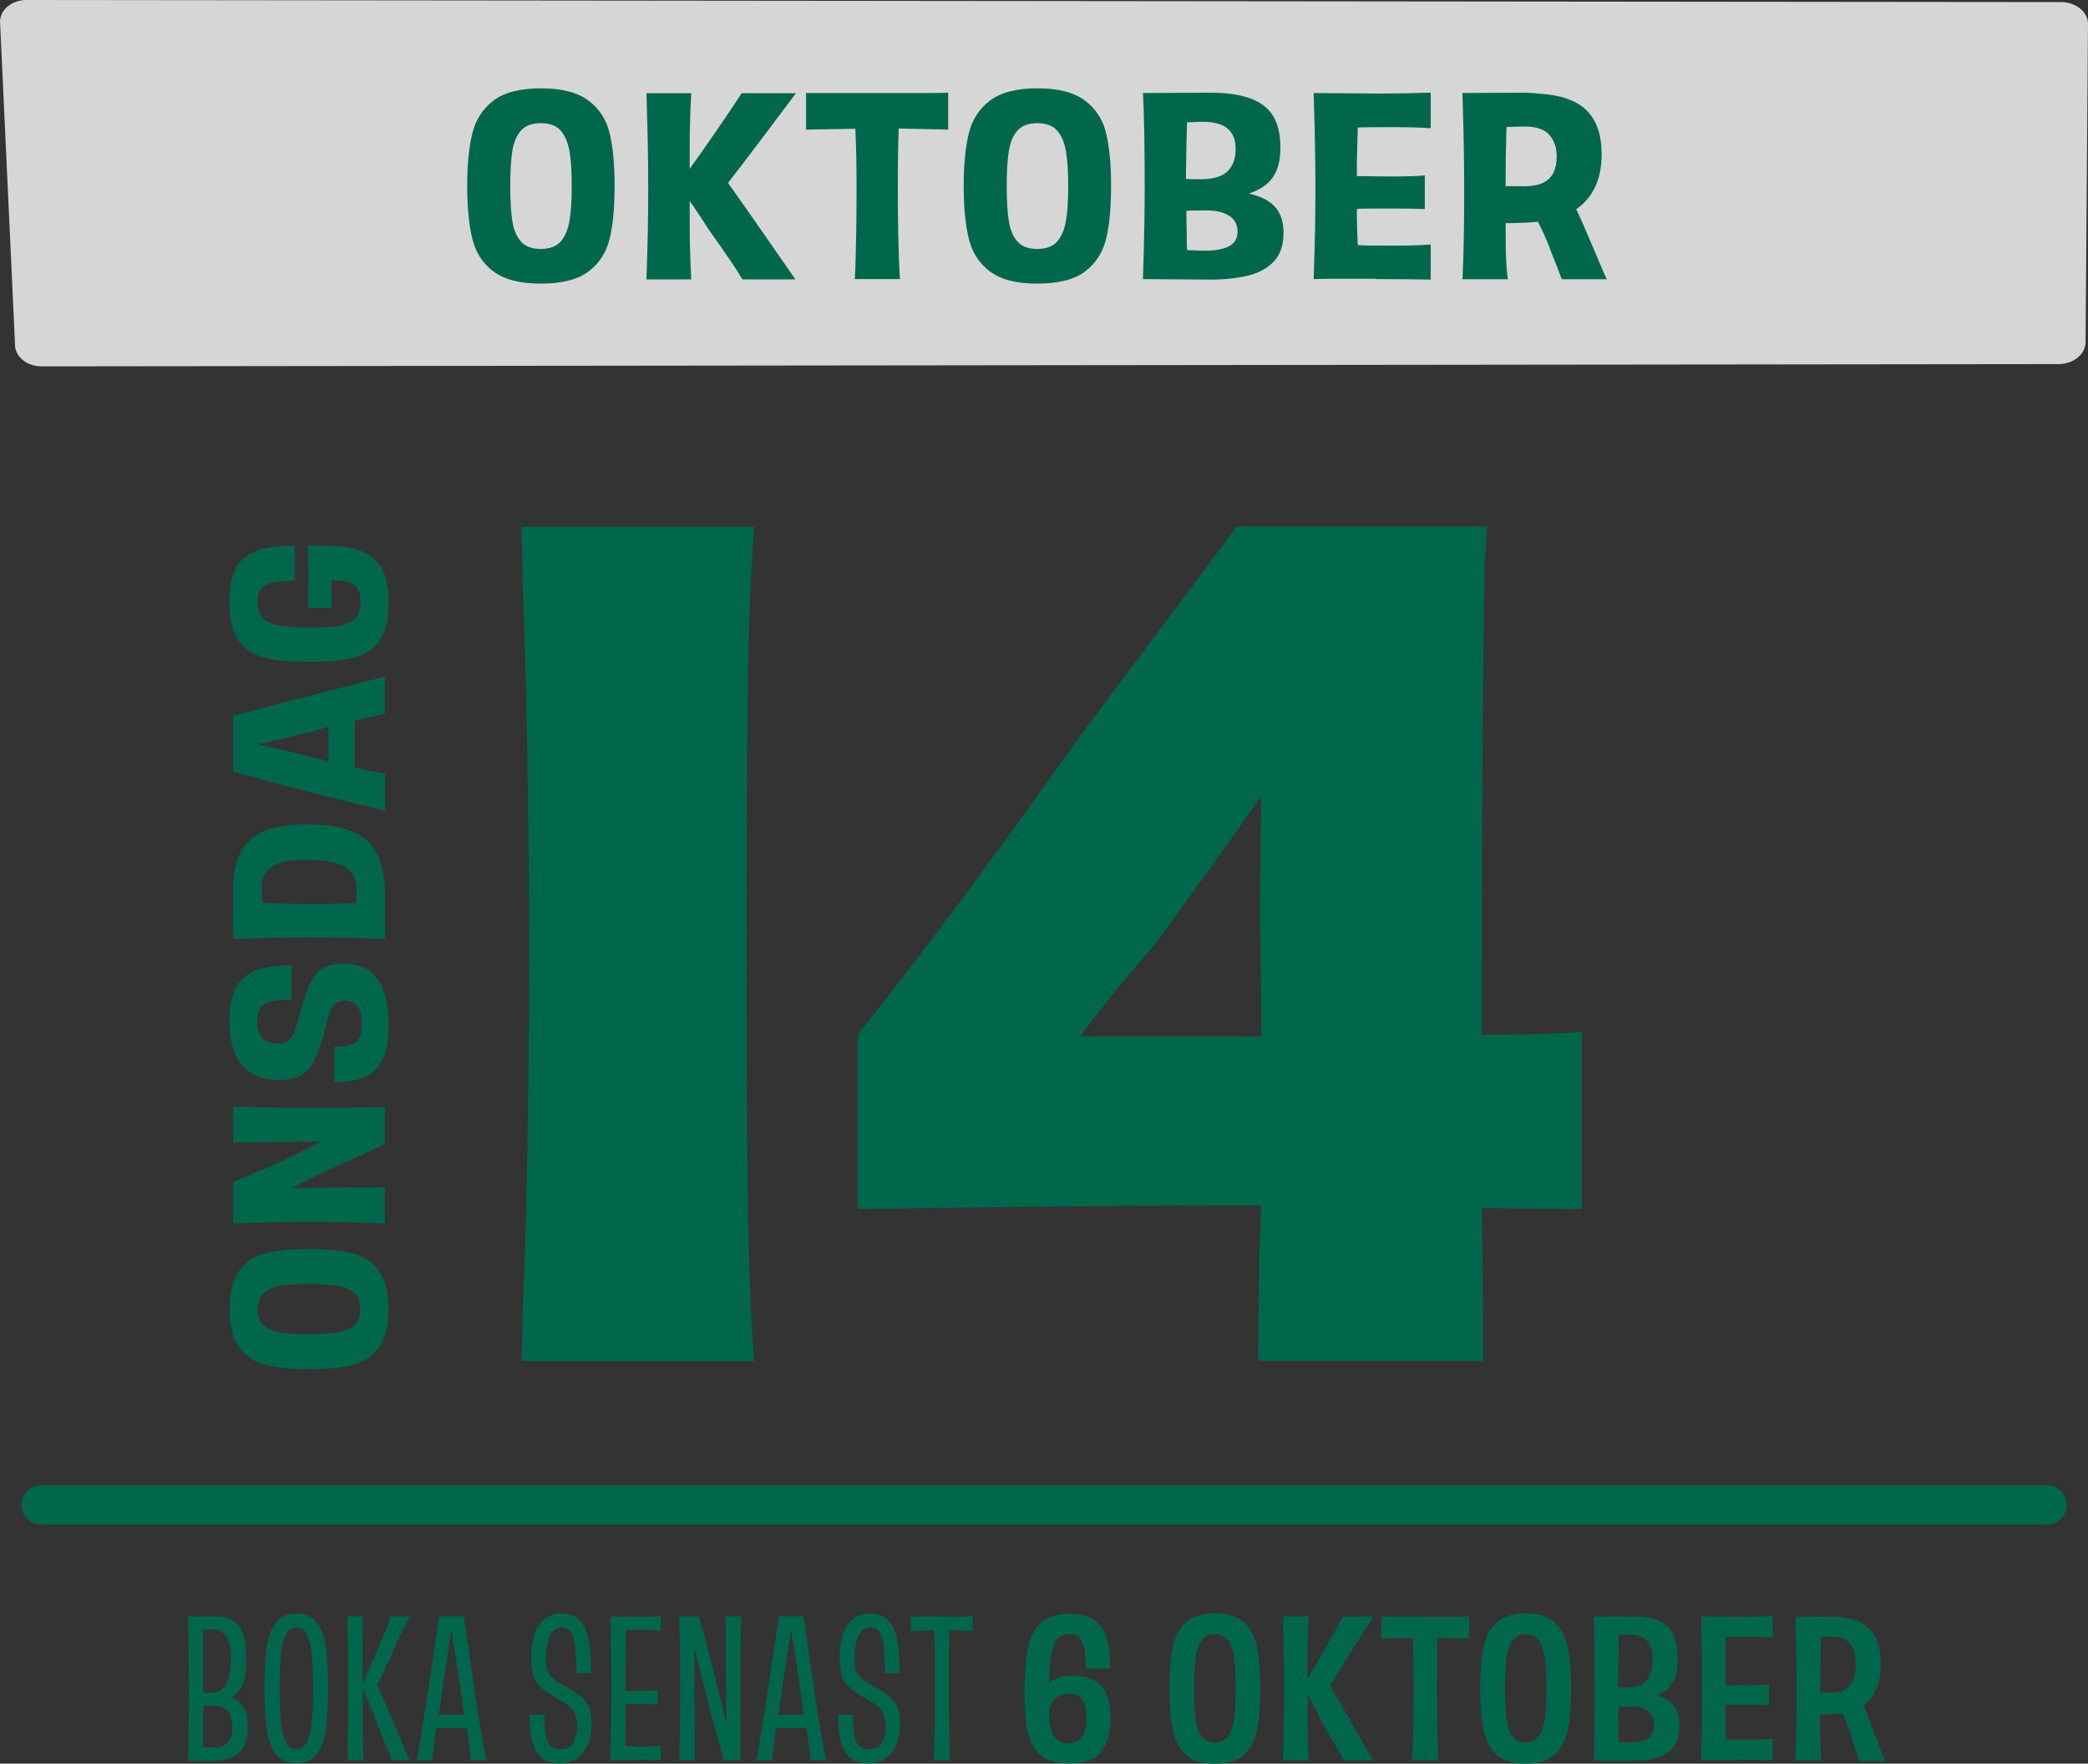 <?xml version="1.0" encoding="UTF-8"?>
<svg id="Lager_2" data-name="Lager 2" xmlns="http://www.w3.org/2000/svg" viewBox="0 0 119.86 101.24">
  <rect x="0" y="0" width="119.86" height="101.24" fill="#333333" stroke="none"/>
  <defs>
    <style>
      .cls-1 {
        fill: #fff;
        opacity: .8;
      }

      .cls-2 {
        fill: #00674a;
      }
    </style>
  </defs>
  <g id="Lager_1-2" data-name="Lager 1">
    <g>
      <path class="cls-2" d="M30.01,75.23c.24-6,.36-12.8.36-20.39s-.12-14.63-.36-21.26l-.07-3.34h13.35c-.19,2.61-.32,5.64-.36,9.07-.05,3.44-.07,8.44-.07,15.02s.02,11.56.07,14.95c.05,3.39.17,6.34.36,8.85h-13.35l.07-2.9Z"/>
      <path class="cls-2" d="M72.32,71.6l.07-2.4h-2.4c-3.29,0-7.02.03-11.18.07-4.16.05-7.35.1-9.58.14v-10.01c1.89-2.37,3.82-4.89,5.81-7.55,1.98-2.66,4.35-5.93,7.11-9.8,3.05-4.06,6-8.01,8.85-11.83h14.37l-.15,2.18c-.1,6.39-.15,14.39-.15,24.02v2.98c1.98,0,3.89-.05,5.73-.15v10.16l-5.73-.07c.05,3.05.07,5.98.07,8.78h-12.92l.07-6.53ZM72.32,52.74l.07-7.04c-1.26,1.84-3.27,4.64-6.02,8.42-1.94,2.23-3.39,4.02-4.35,5.37h10.38c0-2.08-.03-4.33-.07-6.75Z"/>
    </g>
    <g>
      <path class="cls-2" d="M21.73,77.37c-.38.5-.89.83-1.54.99-.64.16-1.46.24-2.45.24s-1.81-.08-2.45-.24c-.64-.16-1.15-.49-1.54-.99-.38-.5-.57-1.24-.57-2.23s.19-1.72.57-2.22c.38-.51.9-.83,1.54-.99.64-.15,1.46-.23,2.45-.23s1.81.08,2.45.23c.64.15,1.15.48,1.54.99.38.51.57,1.25.57,2.24s-.19,1.71-.57,2.22ZM20.34,74.23c-.23-.21-.55-.35-.97-.42-.42-.07-.96-.11-1.63-.11s-1.21.04-1.63.11-.74.21-.97.42c-.23.21-.34.52-.34.93s.11.71.34.92c.23.21.55.34.96.41.41.07.96.1,1.64.1s1.22-.03,1.64-.1c.41-.07.73-.2.96-.41.23-.21.34-.51.34-.92s-.11-.72-.34-.93Z"/>
      <path class="cls-2" d="M20.06,66.61c-1.39.63-2.51,1.17-3.36,1.6.72,0,1.53-.02,2.41-.04.99,0,1.99-.01,2.98-.01v2.06h-.5c-1.16-.06-2.41-.08-3.75-.08s-2.59.02-3.85.07h-.61s0-2.36,0-2.36l.45-.19c.52-.21,1.12-.47,1.8-.76.68-.3,1.62-.76,2.8-1.37-1.11.02-2.24.03-3.39.03-.69,0-1.24.02-1.66.04v-2.08c1.18.04,2.59.07,4.25.07,1.35,0,2.56,0,3.63-.03h.83s0,2.12,0,2.12c-.36.16-1.04.47-2.03.95Z"/>
      <path class="cls-2" d="M15.61,57.46c-.28.06-.49.18-.63.36s-.21.45-.21.79c0,.47.11.8.33,1s.51.3.86.3c.24,0,.42-.05.56-.15.14-.1.25-.25.34-.46.09-.21.19-.53.32-.96l.07-.29c.18-.64.34-1.15.5-1.52.16-.37.39-.67.69-.89.3-.22.72-.33,1.25-.33.93,0,1.6.31,2.01.93s.61,1.49.61,2.61c0,.79-.1,1.42-.31,1.89-.21.47-.53.81-.98,1.04-.44.22-1.05.34-1.81.34v-2.04c.4,0,.71-.03.93-.1.22-.07.38-.19.48-.38s.15-.46.15-.82c0-.47-.08-.8-.25-1.02-.17-.21-.41-.32-.73-.32-.22,0-.4.06-.53.17-.13.11-.24.27-.32.49s-.18.57-.32,1.08v.08c-.21.73-.41,1.29-.61,1.67-.21.39-.46.66-.77.82-.3.16-.7.24-1.19.24-.65,0-1.18-.12-1.6-.37-.41-.25-.73-.62-.95-1.12-.22-.5-.33-1.14-.33-1.91s.12-1.42.36-1.87.61-.79,1.11-1c.5-.21,1.2-.31,2.1-.31v1.97c-.48,0-.85.04-1.13.1Z"/>
      <path class="cls-2" d="M21.59,53.88c-1.16-.04-2.41-.07-3.75-.07s-2.59.02-3.85.07h-.61s-.01-2.73-.01-2.73c0-.97.16-1.73.47-2.28.31-.55.78-.95,1.4-1.19.62-.24,1.43-.36,2.42-.36,1.06,0,1.92.14,2.57.41s1.13.71,1.42,1.31c.3.6.45,1.41.45,2.42v2.43s-.51-.01-.51-.01ZM20.47,51.1c0-.62-.22-1.07-.67-1.34-.44-.27-1.18-.4-2.21-.4h-.08c-.46,0-.86.04-1.22.11s-.66.23-.9.48c-.25.25-.37.62-.37,1.1l.03.79h.66c.54.03,1.24.04,2.11.04.92,0,1.62,0,2.12-.03h.49c.03-.18.04-.43.04-.75Z"/>
      <path class="cls-2" d="M20.38,41.36c0,.29-.01.74-.01,1.34v1.35c.42.11.84.2,1.29.29l.44.08v2.12c-.99-.24-1.99-.48-2.98-.73-.99-.25-1.98-.5-2.96-.76-1.31-.36-2.23-.61-2.77-.74v-3.23c.4-.09,1.09-.26,2.08-.53.85-.24,1.82-.49,2.9-.77,1.08-.27,2.32-.58,3.72-.94v2.14c-.66.15-1.23.27-1.71.37ZM18.86,42.77v-.26c0-.3-.01-.56-.01-.79-.7.2-1.59.44-2.67.7-.67.15-1.13.25-1.37.29l.44.11c1.29.3,2.5.59,3.61.88v-.92Z"/>
      <path class="cls-2" d="M20.69,31.62c.53.18.93.51,1.21.98.27.47.41,1.13.41,1.99,0,.94-.16,1.66-.49,2.14-.33.49-.8.82-1.44,1-.63.18-1.51.27-2.64.27s-2.01-.09-2.65-.28c-.64-.18-1.12-.52-1.44-1.02-.32-.49-.48-1.2-.48-2.14,0-.82.12-1.46.36-1.92.24-.46.63-.8,1.15-1,.53-.21,1.27-.31,2.23-.31v2.01c-.55,0-.97.04-1.25.1-.28.06-.5.17-.65.34-.15.17-.22.44-.22.8,0,.4.1.7.29.9s.5.34.91.42c.41.08.99.12,1.74.12s1.34-.04,1.75-.11c.41-.07.72-.21.92-.42.2-.21.3-.52.3-.93,0-.35-.07-.62-.2-.8-.14-.18-.32-.3-.55-.36s-.54-.09-.92-.09v.82c0,.36,0,.62.01.78h-1.37c.02-.28.03-.88.03-1.78,0-.67,0-1.27-.03-1.81h.82c.93,0,1.66.09,2.2.28Z"/>
    </g>
    <path class="cls-1" d="M1.52,0l116.79.12c.85,0,1.55.56,1.55,1.25l-.14,18.27c0,.69-.69,1.25-1.53,1.26l-115.8.13c-.87,0-1.57-.59-1.53-1.31L0,1.2C.04.53.7,0,1.52,0Z"/>
    <g>
      <path class="cls-2" d="M28.32,15.58c-.62-.47-1.02-1.1-1.21-1.89s-.29-1.79-.29-3.01.1-2.22.29-3.01.6-1.42,1.21-1.89c.62-.47,1.53-.71,2.74-.71s2.11.24,2.73.71c.62.47,1.03,1.1,1.21,1.89.19.79.28,1.79.28,3.01s-.09,2.22-.28,3.01c-.19.79-.59,1.42-1.21,1.89s-1.54.7-2.74.7-2.11-.23-2.72-.7ZM32.18,13.87c.25-.28.42-.68.51-1.19.09-.51.13-1.18.13-2s-.04-1.49-.13-2c-.09-.51-.26-.91-.51-1.19-.25-.28-.63-.42-1.14-.42s-.87.14-1.13.42c-.25.28-.42.67-.5,1.18-.08.51-.12,1.18-.12,2.01s.04,1.5.12,2.01c.08.51.25.9.5,1.18.25.28.63.42,1.13.42s.89-.14,1.14-.42Z"/>
      <path class="cls-2" d="M37.13,15.38c.05-1.4.08-2.92.08-4.55s-.03-3.2-.08-4.74l-.02-.74h2.57c-.03.55-.06,1.13-.07,1.75-.02.62-.02,1.48-.02,2.59.47-.65.99-1.38,1.54-2.19.86-1.25,1.34-1.97,1.44-2.15h3.12c-.58.78-1.17,1.55-1.75,2.33-.73.98-1.45,1.92-2.15,2.82.45.62,1.29,1.82,2.53,3.61.45.65.9,1.29,1.34,1.93h-3.04c-.3-.52-.94-1.47-1.93-2.85-.42-.67-.79-1.22-1.1-1.65,0,1.13,0,2.04.02,2.72.02.68.04,1.27.07,1.78h-2.57l.02-.65Z"/>
      <path class="cls-2" d="M49.1,15.38c.04-1.26.07-2.77.07-4.52,0-1.36-.02-2.52-.07-3.47l-2.83.05v-2.1h4.37c2.15.01,3.41,0,3.79-.02v2.12l-1.25-.03-1.59-.03c-.03.74-.05,1.86-.05,3.33,0,2.01.03,3.68.1,5l.02.31h-2.59l.03-.65Z"/>
      <path class="cls-2" d="M56.82,15.58c-.62-.47-1.02-1.1-1.21-1.89s-.29-1.79-.29-3.01.1-2.22.29-3.01.6-1.42,1.21-1.89c.62-.47,1.53-.71,2.74-.71s2.11.24,2.73.71c.62.47,1.03,1.1,1.21,1.89.19.79.28,1.79.28,3.01s-.09,2.22-.28,3.01c-.19.79-.59,1.42-1.21,1.89s-1.54.7-2.74.7-2.11-.23-2.72-.7ZM60.68,13.87c.25-.28.42-.68.51-1.19.09-.51.13-1.18.13-2s-.04-1.49-.13-2c-.09-.51-.26-.91-.51-1.19-.25-.28-.63-.42-1.14-.42s-.87.14-1.13.42c-.25.28-.42.67-.5,1.18-.08.51-.12,1.18-.12,2.01s.04,1.5.12,2.01c.08.51.25.9.5,1.18.25.28.63.42,1.13.42s.89-.14,1.14-.42Z"/>
      <path class="cls-2" d="M73.21,11.89c.31.36.47.86.47,1.48,0,.68-.18,1.22-.53,1.61-.36.39-.84.67-1.47.83s-1.36.24-2.23.24l-3.84-.03.05-1.7c.03-1.17.05-2.28.05-3.35,0-2.56-.03-4.44-.1-5.63l3.82-.02c.93,0,1.69.1,2.29.31.6.21,1.04.53,1.34.99.29.45.44,1.07.44,1.85,0,.71-.14,1.28-.42,1.69-.28.42-.74.73-1.39.95.7.16,1.21.42,1.52.79ZM68.11,8.19c-.01.56-.02,1.11-.03,1.63v.45c.17.01.43.02.78.02.77,0,1.3-.15,1.61-.46s.46-.73.46-1.27-.15-.91-.45-1.17-.78-.4-1.45-.4c-.3.01-.6.02-.89.03-.01.37-.02.76-.03,1.17ZM68.12,13.71l.02.65c.35.01.69.02,1.02.03.62,0,1.08-.09,1.4-.26s.48-.45.48-.83c0-.41-.16-.71-.49-.92-.33-.2-.75-.3-1.25-.3s-.92,0-1.2.02c0,.48.02,1.01.03,1.6Z"/>
      <path class="cls-2" d="M78.97,16c-.68,0-1.35,0-2.02,0-.67,0-1.18.01-1.54.02l.02-.65c.05-1.4.08-2.92.08-4.55s-.03-3.2-.08-4.74l-.02-.74,3.77.03c.91,0,1.89-.02,2.95-.05v2.04c-.57-.04-1.25-.06-2.04-.06-1.12,0-1.84,0-2.15.02-.02.85-.04,1.5-.05,1.93v.86h.26c.58.01,1.17.02,1.75.02.84,0,1.47-.02,1.89-.06v1.93c-.42-.02-1.03-.03-1.81-.03-1.11,0-1.81,0-2.09.02v.49c0,.36.02.89.05,1.59.25.02.9.03,1.96.03s1.8-.02,2.23-.07v2.02c-.85-.02-1.91-.03-3.16-.03Z"/>
      <path class="cls-2" d="M89,14.33c-.25-.64-.49-1.17-.72-1.6-.54.05-1.16.08-1.85.08,0,.88,0,1.56.03,2.06.02.5.05.89.1,1.16h-2.61l.02-.37c.05-1.17.08-2.7.08-4.6,0-1.79-.03-3.46-.08-4.99l-.02-.73,3.35-.02c.39,0,.75.02,1.07.06,1.22.07,2.12.38,2.7.95.58.57.87,1.41.87,2.52,0,1.44-.49,2.49-1.46,3.16.21.42.54,1.18,1,2.27.39.93.64,1.51.76,1.75h-2.59c-.18-.5-.4-1.06-.66-1.7ZM87.42,10.7c.52-.01.91-.08,1.18-.22.27-.13.46-.33.58-.58.12-.25.18-.56.18-.92,0-.51-.14-.92-.42-1.24-.28-.32-.77-.48-1.47-.48l-.99.03-.02.76c-.02.65-.03,1.31-.03,1.98v.66h.99Z"/>
    </g>
    <path class="cls-2" d="M117.5,87.51H2.36c-.62,0-1.13-.5-1.13-1.13s.5-1.13,1.13-1.13h115.15c.62,0,1.13.5,1.13,1.13s-.5,1.13-1.13,1.13Z"/>
    <g>
      <path class="cls-2" d="M14,98c.15.26.22.63.22,1.1,0,.5-.08.89-.25,1.18s-.39.49-.68.61c-.28.12-.6.18-.96.18h-1.53s.02-1.33.02-1.33c.02-1.04.02-1.91.02-2.59,0-1.71-.02-3.16-.05-4.36h1.48c.43-.01.79.06,1.06.21.28.15.48.4.61.76.13.36.2.86.2,1.49s-.07,1.08-.2,1.43c-.13.34-.36.59-.68.75.33.12.57.3.72.56ZM11.66,94.87v2.29c.1,0,.25.01.44.01.43,0,.73-.18.9-.54.17-.36.26-.83.26-1.4s-.09-.98-.26-1.27-.46-.43-.86-.43c-.16,0-.32.02-.48.03,0,.43,0,.87-.01,1.31ZM11.66,99.68v.61c.2,0,.4.02.59.03.34,0,.61-.1.8-.29.19-.19.29-.48.29-.88s-.1-.72-.29-.93c-.19-.21-.43-.31-.7-.31-.31,0-.54,0-.69.01v1.75Z"/>
      <path class="cls-2" d="M15.82,100.67c-.27-.36-.44-.84-.52-1.45-.08-.6-.12-1.37-.12-2.32s.04-1.7.12-2.3c.08-.6.25-1.08.52-1.44.27-.36.66-.54,1.19-.54s.91.18,1.18.54c.27.36.44.84.52,1.44.08.6.12,1.36.12,2.3s-.04,1.71-.12,2.32c-.08.6-.25,1.08-.52,1.45s-.66.54-1.18.54-.92-.18-1.19-.54ZM17.62,99.98c.14-.29.24-.68.28-1.18.05-.5.07-1.13.07-1.9s-.02-1.38-.07-1.88c-.05-.49-.14-.88-.28-1.17-.14-.29-.35-.43-.61-.43s-.47.14-.61.43c-.14.29-.24.68-.28,1.17s-.07,1.12-.07,1.88.02,1.4.07,1.9c.05.5.14.89.28,1.18.14.29.35.43.61.43s.47-.14.61-.43Z"/>
      <path class="cls-2" d="M19.95,100.55c.02-.91.04-2.07.04-3.49s-.01-2.7-.04-3.69v-.58s.9,0,.9,0c-.03.43-.04.93-.04,1.52,0,.59,0,1.36,0,2.32.23-.47.5-1.09.83-1.86.46-1.07.72-1.73.79-1.98h1.08c-.18.37-.36.74-.55,1.11-.58,1.32-1.01,2.26-1.31,2.82.26.53.7,1.56,1.33,3.08.17.43.35.84.53,1.25h-1c-.1-.28-.25-.63-.44-1.05-.59-1.54-1.01-2.56-1.24-3.08,0,.99,0,1.83,0,2.52,0,.68.02,1.22.04,1.61h-.91v-.5Z"/>
      <path class="cls-2" d="M26.79,99.2c-.2-.02-.5-.02-.89-.02l-.86.02c-.07.49-.12.96-.18,1.41l-.05.44h-.9c.06-.23.18-.92.36-2.06.18-1.14.36-2.28.53-3.44.24-1.63.38-2.56.43-2.77h1.39c.03.18.15.99.36,2.43.22,1.55.41,2.85.58,3.88.17,1.03.29,1.69.38,1.95h-.91c-.03-.39-.11-1.01-.23-1.85ZM25.87,98.43h.21c.25,0,.44,0,.56-.01-.15-1.14-.33-2.35-.53-3.63-.08-.48-.15-.91-.21-1.29l-.06.5c-.23,1.47-.44,2.94-.65,4.42.14,0,.37.01.68.01Z"/>
      <path class="cls-2" d="M33.03,94.55c-.04-.37-.12-.65-.24-.84s-.3-.28-.53-.28c-.34,0-.58.18-.72.54-.14.36-.21.75-.21,1.16,0,.32.03.57.1.75s.16.33.29.44c.12.12.32.25.58.39l.15.08c.38.22.68.41.88.57s.36.37.47.62c.11.25.16.58.16.99,0,.65-.15,1.19-.46,1.61s-.78.64-1.4.64c-.43,0-.78-.11-1.03-.34-.25-.23-.43-.54-.53-.95-.1-.4-.14-.9-.14-1.5h.85c0,.5.03.89.08,1.18.05.28.15.49.28.61s.31.19.56.19c.33,0,.58-.12.73-.37.15-.25.23-.56.23-.93,0-.31-.04-.55-.13-.74s-.2-.33-.35-.45c-.15-.12-.36-.25-.64-.4l-.03-.03c-.42-.22-.73-.44-.94-.64s-.35-.43-.43-.69c-.08-.26-.12-.6-.12-1.04,0-.41.05-.8.14-1.17.1-.37.28-.69.54-.94.27-.26.63-.39,1.09-.39s.8.14,1.04.41.41.66.5,1.14c.09.48.13,1.11.13,1.87h-.84c0-.63-.03-1.12-.07-1.5Z"/>
      <path class="cls-2" d="M36.5,101.03c-.33,0-.63,0-.88,0s-.45.01-.58.02v-.5c.04-.91.05-2.07.05-3.49s-.01-2.7-.04-3.69v-.58s1.45.02,1.45.02c.58,0,1.06-.01,1.44-.04v.84c-.32-.03-.69-.05-1.13-.05s-.73,0-.9.01c0,.83,0,1.6-.01,2.32v1.16h.15c.21.01.43.01.66.01.46,0,.81-.02,1.04-.05v.83c-.23-.02-.57-.02-1-.02s-.71,0-.85.01v.66c0,.53.01,1.12.01,1.75.13.02.4.02.8.02.58,0,.98-.02,1.23-.05v.83c-.48-.02-.96-.03-1.44-.03Z"/>
      <path class="cls-2" d="M41.02,99.15c-.49-1.83-.88-3.38-1.16-4.64,0,.88.01,1.79.01,2.71,0,1.28.01,2.55.01,3.83h-.88v-.48c.04-.92.05-2.1.05-3.55s-.01-2.65-.04-3.65v-.58s1.1,0,1.1,0l.11.36c.13.47.32,1.16.56,2.07s.54,2.14.92,3.7c-.02-1.45-.04-2.94-.04-4.48,0-.81,0-1.36-.01-1.65h.89c-.02.9-.04,2.24-.04,4.03,0,1.37,0,2.52.01,3.44v.79s-.95,0-.95,0c-.05-.12-.23-.75-.55-1.9Z"/>
      <path class="cls-2" d="M46.29,99.2c-.2-.02-.5-.02-.89-.02l-.86.02c-.07.49-.12.96-.18,1.41l-.05.44h-.9c.06-.23.18-.92.36-2.06.18-1.14.36-2.28.53-3.44.24-1.63.38-2.56.43-2.77h1.39c.03.18.15.99.36,2.43.22,1.55.41,2.85.58,3.88.17,1.03.29,1.69.38,1.95h-.91c-.03-.39-.11-1.01-.23-1.85ZM45.37,98.43h.21c.25,0,.44,0,.56-.01-.15-1.14-.33-2.35-.53-3.63-.08-.48-.15-.91-.21-1.29l-.06.5c-.23,1.47-.44,2.94-.65,4.42.14,0,.37.01.68.01Z"/>
      <path class="cls-2" d="M50.74,94.55c-.04-.37-.12-.65-.24-.84s-.3-.28-.53-.28c-.34,0-.58.18-.72.54-.14.36-.21.75-.21,1.16,0,.32.03.57.1.75s.16.33.29.44c.12.12.32.25.58.39l.15.08c.38.22.68.41.88.57s.36.37.47.62c.11.25.16.58.16.99,0,.65-.15,1.19-.46,1.61s-.78.64-1.4.64c-.43,0-.78-.11-1.03-.34-.25-.23-.43-.54-.53-.95-.1-.4-.14-.9-.14-1.5h.85c0,.5.03.89.08,1.18.05.28.15.49.28.61s.31.19.56.19c.33,0,.58-.12.73-.37.15-.25.23-.56.23-.93,0-.31-.04-.55-.13-.74s-.2-.33-.35-.45c-.15-.12-.36-.25-.64-.4l-.03-.03c-.42-.22-.73-.44-.94-.64s-.35-.43-.43-.69c-.08-.26-.12-.6-.12-1.04,0-.41.05-.8.14-1.17.1-.37.28-.69.54-.94.27-.26.63-.39,1.09-.39s.8.14,1.04.41.41.66.5,1.14c.09.48.13,1.11.13,1.87h-.84c0-.63-.03-1.12-.07-1.5Z"/>
      <path class="cls-2" d="M53.62,100.55c.03-.91.05-2.07.05-3.49,0-1.31-.01-2.47-.04-3.47l-1.34.04v-.84h1.71s.19.01.19.01c.88,0,1.43,0,1.65-.03v.85l-.6-.02-.75-.03c-.02.94-.02,2.07-.02,3.37,0,1.66.02,2.95.05,3.87v.24s-.91,0-.91,0v-.5Z"/>
      <path class="cls-2" d="M62.25,94.68c-.04-.27-.13-.49-.26-.64-.13-.16-.34-.24-.61-.24-.3,0-.53.1-.7.31-.17.21-.28.51-.34.91-.06.4-.1.92-.11,1.58.02-.03.04-.04.05-.05,0,0,.03-.02.06-.05.14-.08.31-.16.51-.22.2-.07.44-.1.71-.1.73,0,1.28.19,1.65.57.36.38.54,1.03.54,1.95,0,.67-.16,1.26-.47,1.76-.31.51-.97.76-1.96.76-.74,0-1.29-.17-1.65-.52-.36-.35-.59-.81-.7-1.38-.11-.57-.16-1.32-.16-2.23,0-1.01.06-1.82.18-2.44.12-.62.36-1.11.73-1.47.37-.36.93-.54,1.67-.54.68,0,1.18.15,1.53.44.34.3.56.66.66,1.1.1.43.14.96.14,1.59h-1.4c0-.45-.02-.81-.06-1.08ZM62.12,97.54c-.17-.21-.41-.31-.74-.31-.37,0-.65.11-.85.32s-.3.51-.3.88c0,.53.09.94.27,1.22.18.28.46.42.84.42s.66-.14.81-.43c.15-.28.22-.63.22-1.03,0-.51-.08-.87-.25-1.08Z"/>
      <path class="cls-2" d="M68.05,100.7c-.38-.36-.63-.85-.74-1.45-.12-.6-.18-1.38-.18-2.33s.06-1.71.18-2.32c.12-.6.36-1.08.74-1.45.38-.36.94-.54,1.7-.54s1.3.18,1.68.54.62.84.74,1.45.18,1.37.18,2.32-.06,1.73-.18,2.33c-.12.61-.36,1.09-.74,1.45-.38.36-.93.54-1.68.54s-1.32-.18-1.7-.54ZM70.51,99.64c.18-.25.29-.6.34-1.04.05-.44.08-1,.08-1.7s-.03-1.25-.08-1.68c-.05-.44-.17-.78-.34-1.03s-.43-.38-.78-.38-.59.12-.76.38c-.17.25-.29.59-.34,1.03-.05.43-.08,1-.08,1.69s.03,1.27.08,1.71c.05.44.17.78.34,1.03.18.25.43.38.76.38s.6-.13.78-.38Z"/>
      <path class="cls-2" d="M73.66,100.55c.03-1.02.05-2.19.05-3.5s-.02-2.57-.05-3.68v-.58s1.46,0,1.46,0c-.03.43-.05.91-.06,1.43,0,.52-.01,1.23-.01,2.15.3-.49.65-1.08,1.04-1.78.58-1.01.91-1.61.98-1.8h1.78c-.34.53-.71,1.1-1.09,1.69-.53.89-1.01,1.65-1.41,2.28.33.53.9,1.51,1.69,2.93.28.48.54.93.79,1.36h-1.68c-.17-.33-.52-.93-1.06-1.8-.44-.9-.78-1.56-1.03-1.98,0,.94,0,1.71.01,2.3,0,.59.03,1.08.06,1.48h-1.48v-.5Z"/>
      <path class="cls-2" d="M81.09,100.55c.04-.98.06-2.14.06-3.49,0-1.15-.02-2.17-.05-3.04l-1.81.04v-1.26h2.44s.25.01.25.01c1.3,0,2.09,0,2.35-.03v1.28l-.79-.02-1.03-.03c-.02.71-.02,1.69-.02,2.94,0,1.56.02,2.85.06,3.87v.24s-1.48,0-1.48,0v-.5Z"/>
      <path class="cls-2" d="M85.89,100.7c-.38-.36-.63-.85-.74-1.45-.12-.6-.18-1.38-.18-2.33s.06-1.71.18-2.32c.12-.6.36-1.08.74-1.45.38-.36.94-.54,1.7-.54s1.3.18,1.68.54.62.84.74,1.45.18,1.37.18,2.32-.06,1.73-.18,2.33c-.12.61-.36,1.09-.74,1.45-.38.36-.93.54-1.68.54s-1.32-.18-1.7-.54ZM88.35,99.64c.18-.25.29-.6.34-1.04.05-.44.08-1,.08-1.7s-.03-1.25-.08-1.68c-.05-.44-.17-.78-.34-1.03s-.43-.38-.78-.38-.59.12-.76.38c-.17.25-.29.59-.34,1.03-.05.43-.08,1-.08,1.69s.03,1.27.08,1.71c.05.44.17.78.34,1.03.18.25.43.38.76.38s.6-.13.78-.38Z"/>
      <path class="cls-2" d="M96.11,97.93c.2.27.3.64.3,1.11,0,.52-.11.93-.34,1.23-.23.3-.53.51-.93.62-.39.12-.85.18-1.38.18h-2.28s.04-1.33.04-1.33c.02-.96.02-1.82.02-2.59,0-1.87-.02-3.32-.06-4.36h2.24c.6-.01,1.09.06,1.46.22s.65.41.84.76.28.84.28,1.45c0,.58-.09,1.03-.28,1.36s-.48.58-.88.75c.43.12.75.32.95.59ZM92.91,94.93c0,.56-.02,1.11-.03,1.64v.29c.13,0,.31.01.55.01.53,0,.91-.15,1.12-.44s.32-.68.32-1.16-.11-.84-.32-1.08c-.21-.24-.56-.36-1.04-.36-.2,0-.4,0-.59.02,0,.35,0,.71-.01,1.08ZM92.91,99.45v.55c.25,0,.49.02.73.02.42,0,.74-.08.97-.24.23-.16.34-.41.34-.74,0-.36-.11-.63-.34-.81-.23-.18-.52-.27-.88-.27s-.64,0-.83.01c0,.45,0,.94.01,1.48Z"/>
      <path class="cls-2" d="M99.8,101.03c-.44,0-.86,0-1.25,0-.39,0-.69.01-.9.02v-.5c.05-1.02.06-2.19.06-3.5s-.02-2.57-.05-3.68v-.58s2.2.02,2.2.02c.68,0,1.31-.01,1.9-.04v1.24c-.38-.03-.84-.05-1.39-.05-.66,0-1.09,0-1.3.01-.02.78-.02,1.41-.02,1.87v.89h.19c.29.01.63.01,1,.01.58,0,1.01-.02,1.31-.05v1.19c-.3-.02-.72-.03-1.25-.03-.65,0-1.07,0-1.25.01v.5c0,.35,0,.84.02,1.48.17.02.55.02,1.16.02.73,0,1.24-.02,1.53-.05v1.23c-.58-.02-1.23-.03-1.98-.03Z"/>
      <path class="cls-2" d="M106.27,99.63c-.18-.53-.35-.96-.5-1.29-.38.05-.81.08-1.29.08,0,.73,0,1.3.02,1.7s.03.71.05.94h-1.48v-.29c.05-.83.06-2.02.06-3.55s-.02-2.75-.05-3.85v-.56s2.03-.01,2.03-.01c.27,0,.52.02.75.06.72.09,1.25.35,1.59.79.34.43.51,1.05.51,1.84,0,1.1-.33,1.91-.98,2.42.16.34.4.97.74,1.89.25.68.41,1.1.49,1.28h-1.49c-.12-.42-.28-.89-.46-1.43ZM105.15,97.17c.38-.02.66-.1.86-.26.2-.15.33-.34.41-.56s.11-.48.11-.78c0-.48-.1-.88-.31-1.18-.2-.3-.55-.45-1.04-.45l-.66.02v.81c-.02.64-.02,1.29-.02,1.95v.44h.66Z"/>
    </g>
  </g>
</svg>